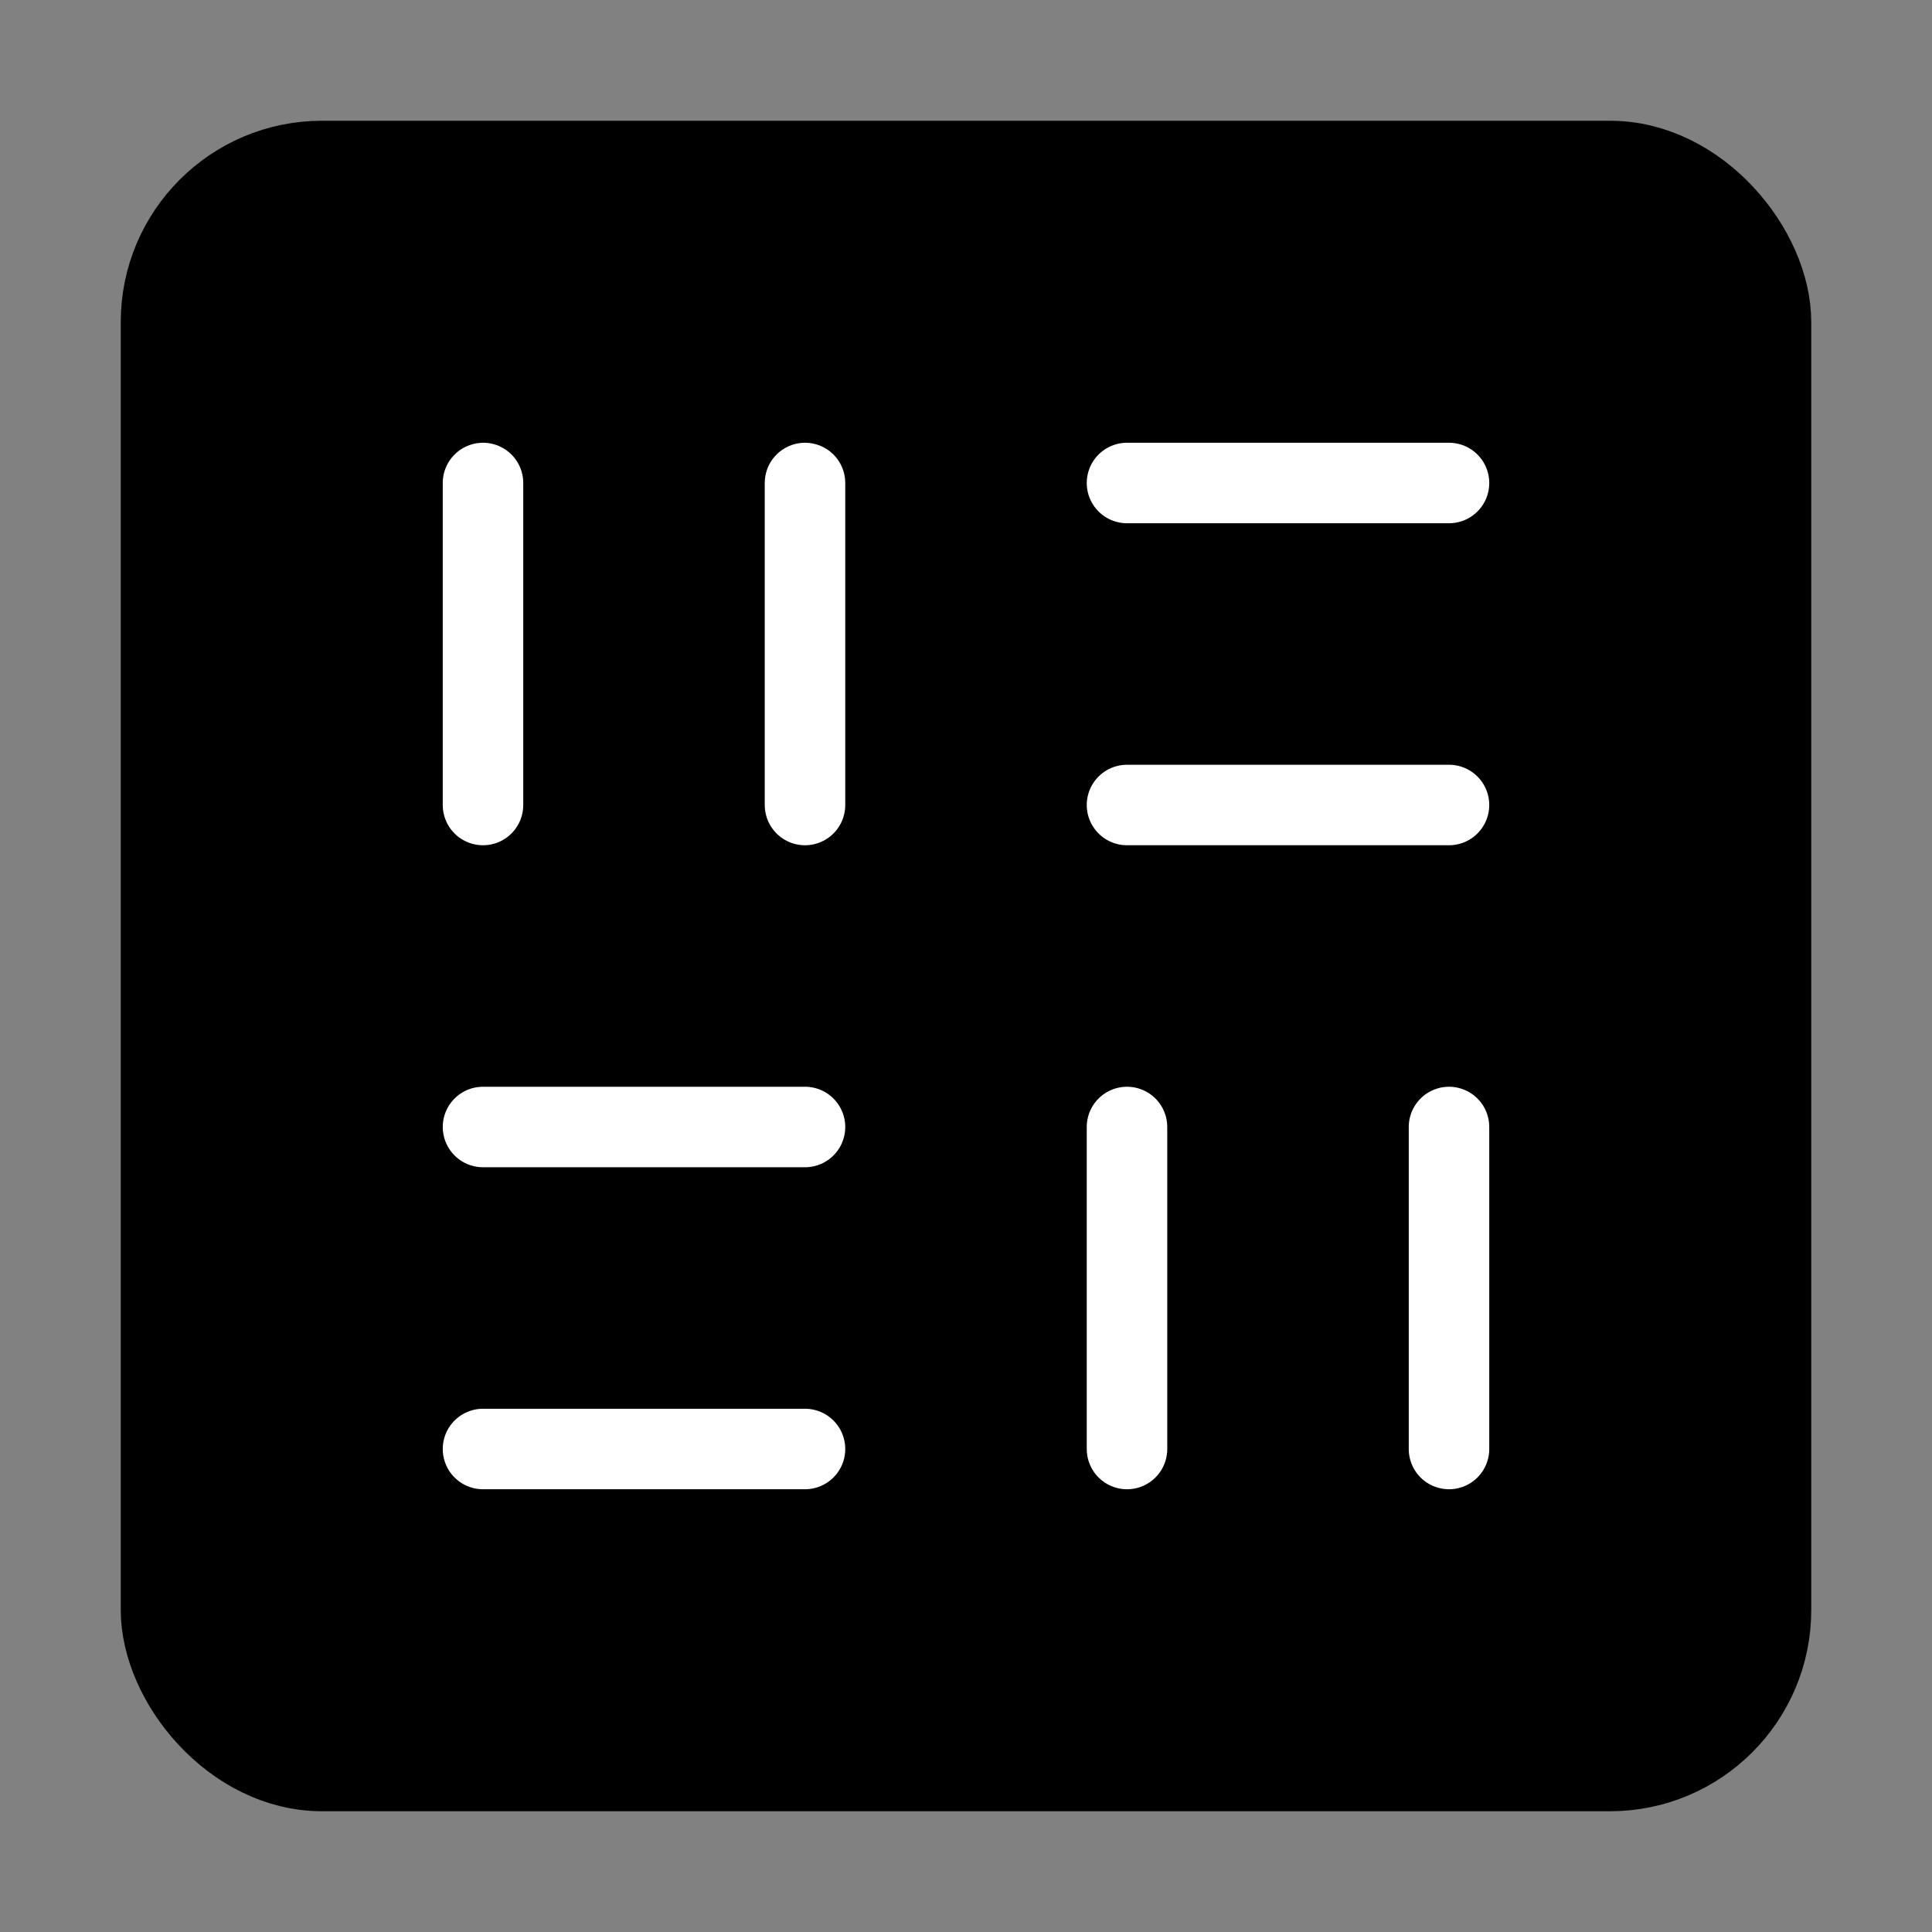 <svg viewBox="0 0 48 48" fill="none" xmlns="http://www.w3.org/2000/svg"><rect x="0" y="0" width="48" height="48" fill="#808080" stroke="none"/><rect width="48" height="48" fill="white" fill-opacity="0.01"/><rect x="4" y="4" width="40" height="40" rx="4" fill="currentColor" stroke="currentColor" stroke-width="2" stroke-linecap="round" stroke-linejoin="round"/><path d="M12 12V20" stroke="#fff" stroke-width="2" stroke-linecap="round" stroke-linejoin="round"/><path d="M28 28V36" stroke="#fff" stroke-width="2" stroke-linecap="round" stroke-linejoin="round"/><path d="M20 12V20" stroke="#fff" stroke-width="2" stroke-linecap="round" stroke-linejoin="round"/><path d="M28 12H36" stroke="#fff" stroke-width="2" stroke-linecap="round" stroke-linejoin="round"/><path d="M12 28H20" stroke="#fff" stroke-width="2" stroke-linecap="round" stroke-linejoin="round"/><path d="M28 20H36" stroke="#fff" stroke-width="2" stroke-linecap="round" stroke-linejoin="round"/><path d="M12 36H20" stroke="#fff" stroke-width="2" stroke-linecap="round" stroke-linejoin="round"/><path d="M36 28V36" stroke="#fff" stroke-width="2" stroke-linecap="round" stroke-linejoin="round"/></svg>